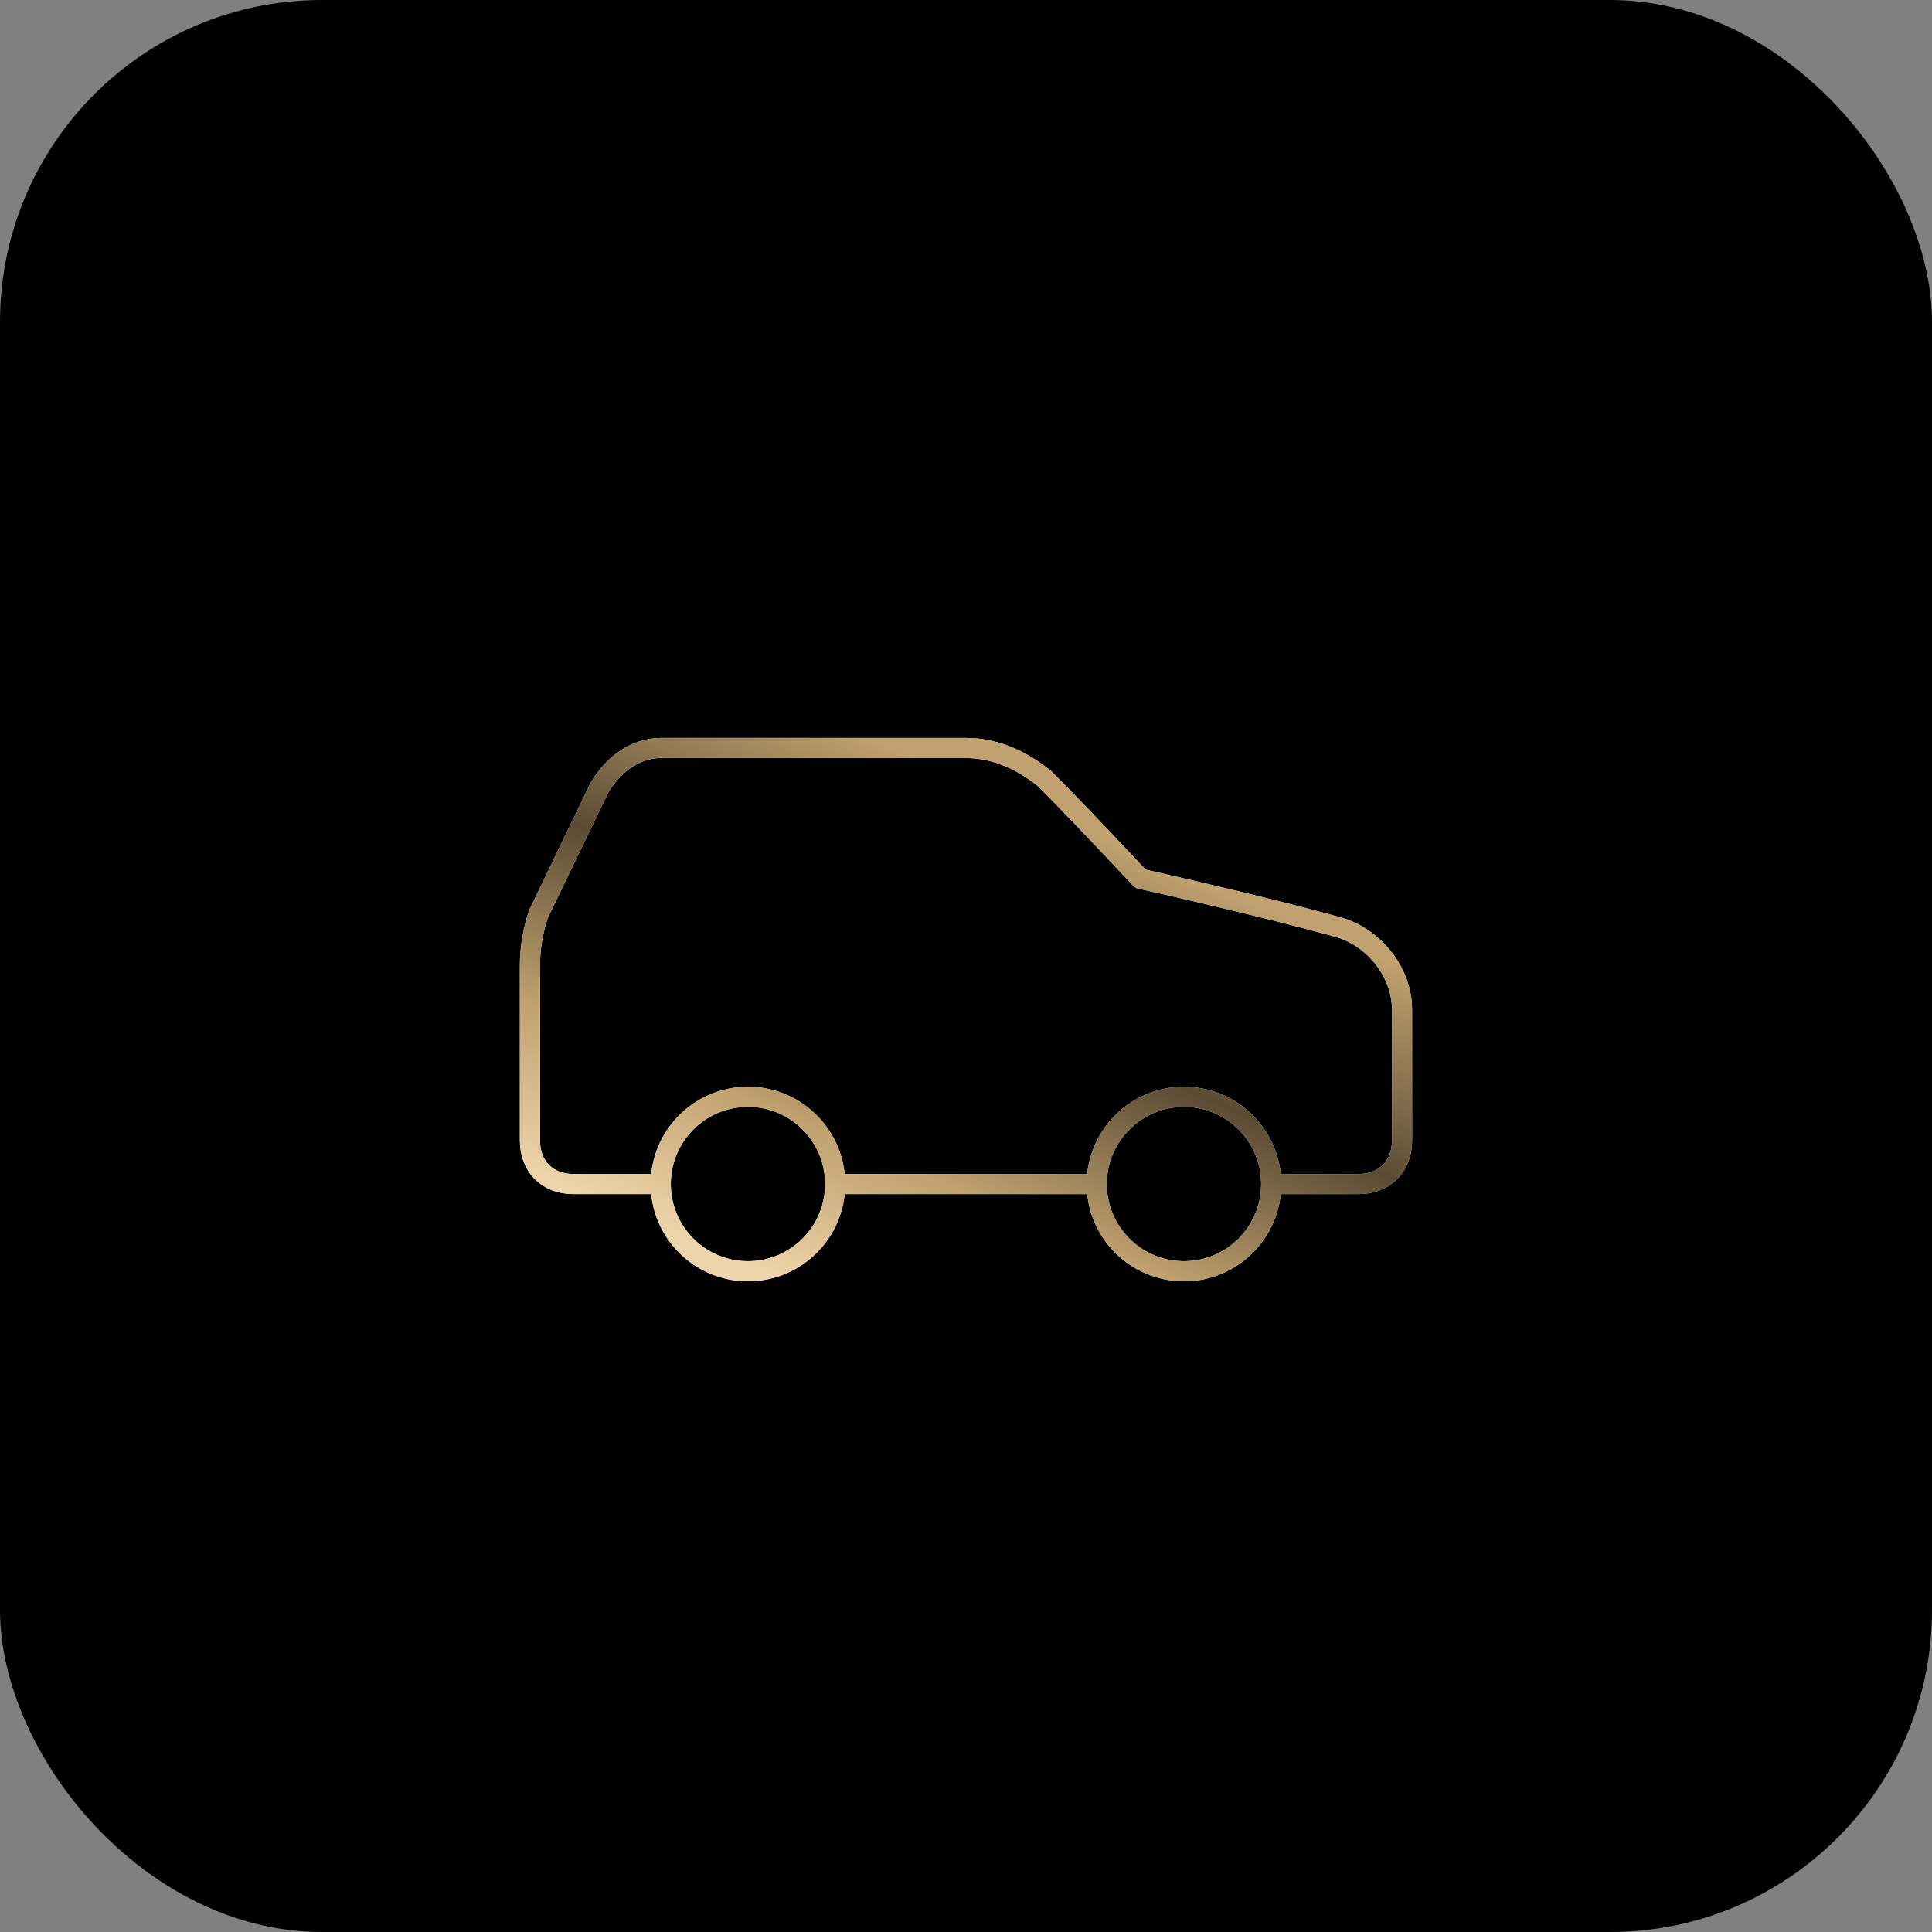 <svg width="48" height="48" viewBox="0 0 48 48" fill="none" xmlns="http://www.w3.org/2000/svg">
<rect x="0" y="0" width="48" height="48" fill="#808080" stroke="none"/>
<rect width="48" height="48" rx="8" fill="black"/>
<path d="M31.583 29.417H33.749C34.399 29.417 34.833 28.983 34.833 28.334V25.084C34.833 24.108 34.074 23.242 33.208 23.025C31.258 22.483 28.333 21.834 28.333 21.834C28.333 21.834 26.924 20.317 25.949 19.342C25.408 18.909 24.758 18.584 23.999 18.584H16.416C15.766 18.584 15.224 19.017 14.899 19.558L13.383 22.7C13.239 23.119 13.166 23.558 13.166 24V28.334C13.166 28.983 13.599 29.417 14.249 29.417H16.416M31.583 29.417C31.583 30.613 30.613 31.584 29.416 31.584C28.219 31.584 27.249 30.613 27.249 29.417M31.583 29.417C31.583 28.22 30.613 27.25 29.416 27.25C28.219 27.25 27.249 28.22 27.249 29.417M16.416 29.417C16.416 30.613 17.386 31.584 18.583 31.584C19.779 31.584 20.749 30.613 20.749 29.417M16.416 29.417C16.416 28.22 17.386 27.25 18.583 27.25C19.779 27.25 20.749 28.22 20.749 29.417M20.749 29.417L27.249 29.417" stroke="white" stroke-width="0.5" stroke-linecap="round" stroke-linejoin="round"/>
<path d="M31.583 29.417H33.749C34.399 29.417 34.833 28.983 34.833 28.334V25.084C34.833 24.108 34.074 23.242 33.208 23.025C31.258 22.483 28.333 21.834 28.333 21.834C28.333 21.834 26.924 20.317 25.949 19.342C25.408 18.909 24.758 18.584 23.999 18.584H16.416C15.766 18.584 15.224 19.017 14.899 19.558L13.383 22.7C13.239 23.119 13.166 23.558 13.166 24V28.334C13.166 28.983 13.599 29.417 14.249 29.417H16.416M31.583 29.417C31.583 30.613 30.613 31.584 29.416 31.584C28.219 31.584 27.249 30.613 27.249 29.417M31.583 29.417C31.583 28.22 30.613 27.25 29.416 27.25C28.219 27.25 27.249 28.22 27.249 29.417M16.416 29.417C16.416 30.613 17.386 31.584 18.583 31.584C19.779 31.584 20.749 30.613 20.749 29.417M16.416 29.417C16.416 28.22 17.386 27.25 18.583 27.25C19.779 27.25 20.749 28.22 20.749 29.417M20.749 29.417L27.249 29.417" stroke="url(#paint0_linear_4129_3945)" stroke-width="0.5" stroke-linecap="round" stroke-linejoin="round"/>
<defs>
<linearGradient id="paint0_linear_4129_3945" x1="41.083" y1="21.084" x2="33.754" y2="38.002" gradientUnits="userSpaceOnUse">
<stop offset="0.284" stop-color="#C0A16F"/>
<stop offset="0.548" stop-color="#5A4B34"/>
<stop offset="0.793" stop-color="#C0A16F"/>
<stop offset="1" stop-color="#EED4AA"/>
</linearGradient>
</defs>
</svg>

